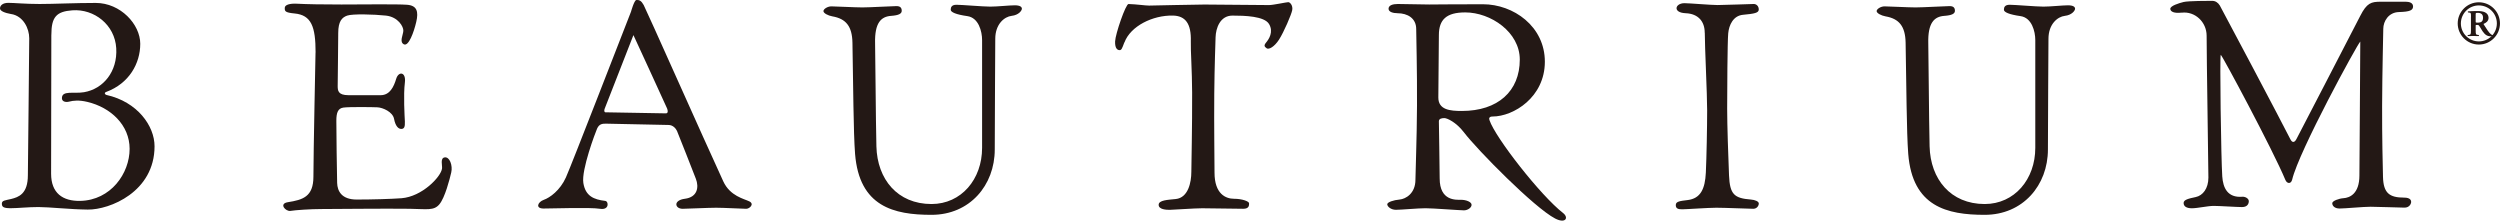 <?xml version="1.0" encoding="UTF-8"?>
<svg id="_レイヤー_2" data-name="レイヤー 2" xmlns="http://www.w3.org/2000/svg" viewBox="0 0 87.662 7.736">
  <defs>
    <style>
      .cls-1 {
        fill: #231815;
        stroke-width: 0px;
      }
    </style>
  </defs>
  <g id="_レイヤー_2-2" data-name="レイヤー 2">
    <g>
      <path class="cls-1" d="M86.179.821c0-.409.332-.741.741-.741h0c.409,0,.741.332.741.741h0c0,.409-.332.741-.741.741h0c-.409,0-.741-.332-.741-.741h0ZM86.29.821c0,.348.282.63.631.631h0c.348,0,.63-.282.631-.631h0c0-.348-.282-.63-.631-.631h0c-.348,0-.63.282-.631.631h0Z"/>
      <path class="cls-1" d="M86.645.59c0-.127-.001-.143-.068-.15l-.037-.004c-.01-.009-.01-.03.001-.037.089-.008.21-.012.326-.012.111,0,.207.013.269.045.072.036.125.098.125.193,0,.122-.101.183-.17.209-.008.004-.006.014,0,.022.113.179.184.291.251.343.04.032.081.04.098.041.007.005.007.02.003.026-.017.004-.044.008-.094.008-.136,0-.21-.052-.296-.175-.038-.056-.078-.128-.112-.18-.025-.04-.041-.045-.088-.045-.042,0-.044.001-.044.029v.169c0,.14.013.144.079.152l.031.004c.01.009.008.033-.003.038-.062-.003-.126-.004-.188-.004s-.126.001-.192.004c-.011-.005-.015-.029-.003-.038l.031-.004c.067-.008.079-.012.079-.152v-.484ZM86.809.749c0,.042,0,.045.068.045.139,0,.19-.049.19-.175,0-.105-.059-.169-.183-.169-.074,0-.075.004-.075.065v.234Z"/>
      <path class="cls-1" d="M.404.496c-.25-.044-.404-.113-.404-.202S.081.1.291.1s.597.04,1.098.04,1.235-.037,1.97-.037c.864,0,1.559.748,1.559,1.434s-.388,1.389-1.195,1.687c-.082.03-.042.094.008.105,1.09.242,1.688,1.089,1.688,1.8,0,1.599-1.574,2.229-2.342,2.22-.605-.006-1.356-.089-1.728-.089s-.719.041-.977.041-.307-.049-.307-.162.123-.113.323-.161c.266-.065.589-.178.589-.832,0-.339.048-4.134.048-4.804,0-.347-.21-.775-.622-.848ZM1.8,1.222c0,.347-.008,4.19-.008,4.869s.404.967,1.025.953c1.066-.024,1.728-.961,1.728-1.825,0-.832-.662-1.453-1.486-1.647-.292-.069-.484-.048-.638-.008-.102.027-.25.008-.25-.121,0-.283.415-.149.775-.21.67-.113,1.179-.719,1.13-1.542S3.303.306,2.536.362c-.564.041-.735.239-.735.86Z"/>
      <path class="cls-1" d="M11.066,1.84c0-.906-.148-1.312-.739-1.368-.341-.032-.342-.083-.342-.194s.176-.161.425-.148c.351.019.896.028,1.562.028s1.95-.018,2.301.009.407.24.323.601-.268.869-.434.786-.028-.323-.019-.471c.009-.148-.185-.49-.61-.536-.425-.046-1.174-.065-1.359,0-.185.065-.314.203-.314.61s-.019,1.7-.019,1.858.009.323.379.323h1.127c.323,0,.462-.296.545-.573s.352-.248.305.129c-.055.444-.009,1.174,0,1.368s-.028.259-.129.259-.203-.102-.25-.351-.397-.397-.582-.407c-.185-.009-.998-.018-1.192.009s-.25.176-.25.462.018,1.895.028,2.181c.009.286.157.582.684.582s1.217-.019,1.571-.046c.721-.055,1.386-.749,1.423-1.044.014-.11-.073-.362.092-.388.176-.028.287.287.231.527-.055.24-.222.887-.416,1.118-.194.231-.434.166-1.044.157-.813-.012-2.717.009-3.096.009s-.915.037-1.081.065-.423-.252-.092-.305c.518-.083.896-.185.896-.896,0-.786.074-4.353.074-4.353Z"/>
      <path class="cls-1" d="M23.745,4.604c-.046-.102-.148-.222-.305-.222s-2.079-.046-2.199-.046-.231.009-.305.176c-.057.129-.554,1.442-.481,1.904.074.462.37.582.767.628.125.015.148.333-.185.277s-1.682-.009-1.978-.009-.203-.231.009-.305c.213-.074.573-.333.776-.786.203-.453,1.941-4.944,2.283-5.813,0,0,.111-.4.185-.407.111-.009.176.028.259.176s2.126,4.741,2.791,6.183c.239.518.73.61.915.702.185.092.009.259-.111.259s-.786-.037-1.054-.037-1.035.037-1.174.037-.222-.074-.222-.157.101-.17.296-.194c.444-.055.504-.406.388-.702-.083-.212-.61-1.562-.656-1.663ZM21.232,3.938s2.033.037,2.116.037.074-.092.046-.166-1.183-2.578-1.183-2.578c0,0-.98,2.514-1.007,2.578s-.018.129.028.129Z"/>
      <path class="cls-1" d="M29.189.574c.471.083.691.342.702.924.028,1.432.033,3.152.092,3.9.148,1.848,1.359,2.135,2.68,2.135,1.34,0,2.218-1.035,2.218-2.292s.018-3.364.018-3.881.323-.776.573-.804.36-.185.36-.25-.065-.12-.25-.12-.61.046-.859.046-1.007-.065-1.183-.065-.203.092-.203.176.185.166.582.222c.397.055.518.536.518.841v3.78c0,1.1-.73,1.968-1.774,1.968-1.192,0-1.904-.869-1.932-2.024-.024-.989-.035-3.188-.046-3.613-.018-.721.21-.936.564-.961.259-.018.37-.074.37-.176s-.046-.166-.185-.166-.933.046-1.192.046-.961-.037-1.091-.037-.277.092-.277.166.159.157.314.185Z"/>
      <path class="cls-1" d="M66.118.574c.471.083.691.342.702.924.028,1.432.033,3.152.092,3.9.148,1.848,1.359,2.135,2.68,2.135,1.34,0,2.218-1.035,2.218-2.292s.019-3.364.019-3.881.323-.776.573-.804.36-.185.36-.25-.065-.12-.25-.12-.61.046-.859.046-1.007-.065-1.183-.065-.203.092-.203.176.185.166.582.222.518.536.518.841v3.78c0,1.1-.73,1.968-1.774,1.968-1.192,0-1.904-.869-1.932-2.024-.024-.989-.035-3.188-.046-3.613-.019-.721.21-.936.564-.961.259-.018.37-.074.37-.176s-.046-.166-.185-.166-.933.046-1.192.046-.961-.037-1.091-.037-.277.092-.277.166.159.157.314.185Z"/>
      <path class="cls-1" d="M39.428,1.489c.213-.573.989-.958,1.7-.943.434.009.647.277.628.906-.009.321.043,1.027.046,1.793.005,1.205-.028,2.556-.028,2.782,0,.37-.111.906-.545.952-.277.029-.601.037-.601.203s.268.176.388.176.859-.055,1.137-.055,1.229.018,1.442.018.203-.129.203-.194-.24-.157-.527-.157-.684-.166-.684-.915c0-.4-.019-1.652-.009-2.772.009-.977.043-1.853.046-1.978.009-.314.157-.758.591-.758s1.118.019,1.284.296-.009.536-.102.647-.055.148.018.203c.074.055.268-.046.435-.305.166-.259.434-.878.462-1.035.028-.157-.074-.277-.139-.277s-.527.102-.675.102-1.894-.019-2.264-.019-1.811.037-1.941.037-.434-.046-.721-.055c-.1-.003-.462,1.054-.471,1.312-.009.259.092.305.157.305s.085-.049.166-.268Z"/>
      <path class="cls-1" d="M49.003.463c-.139,0-.314-.037-.314-.157s.148-.166.324-.166.924.018,1.1.018.813-.009,1.885-.009,2.172.776,2.172,2.015-1.091,1.922-1.839,1.922c-.111,0-.129.065-.102.129.203.61,1.793,2.643,2.578,3.253.212.165.09.385-.277.194-.73-.379-2.726-2.403-3.198-3.022-.271-.356-.592-.499-.684-.499s-.194.019-.194.111.028,1.664.028,2.005c0,.795.573.749.749.749s.37.074.37.176-.139.194-.268.194-1.091-.074-1.349-.074-.85.055-1.035.055-.305-.12-.305-.194.222-.148.434-.166c.213-.019.554-.213.554-.693,0-.236.049-1.411.055-2.597.007-1.231-.028-2.473-.028-2.689,0-.379-.305-.554-.656-.554ZM50.454,1.23c0,.323-.019,1.978-.019,2.19,0,.434.416.471.823.471,1.266,0,2.033-.693,2.033-1.802,0-.961-1.017-1.654-1.913-1.654-.656,0-.924.249-.924.795Z"/>
      <path class="cls-1" d="M59.778,1.147c0,.491.083,2.144.083,2.726s-.021,1.654-.046,2.181c-.028.573-.185.906-.638.961-.266.033-.416.046-.416.176s.092.148.231.148.906-.055,1.192-.055,1.164.037,1.294.037.194-.111.194-.185-.129-.127-.277-.139c-.582-.046-.739-.176-.767-.85-.026-.62-.065-1.765-.065-2.338s.009-2.357.037-2.643c.028-.286.174-.615.517-.647.397-.037.554-.065.554-.185s-.083-.194-.176-.194-1.026.037-1.266.037-.989-.065-1.164-.065-.277.092-.277.176.092.166.323.176c.434.018.665.286.665.684Z"/>
      <path class="cls-1" d="M76.496.445c.473-.059.879.331.879.807,0,.807.062,4.592.062,4.975s-.196.631-.445.683c-.248.052-.424.093-.424.207s.093.186.29.186.559-.083.765-.083.807.041.993.041.238-.114.238-.207-.124-.163-.228-.155c-.517.041-.676-.311-.703-.714-.041-.61-.093-4.262-.052-4.262s1.831,3.341,2.265,4.386c.057.137.199.152.238-.01.238-1.003,2.296-4.768,2.389-4.841,0,.569-.031,4.479-.031,4.696,0,.641-.34.782-.559.796-.155.01-.393.093-.393.176s.072.186.259.186.827-.062,1.086-.062,1.024.031,1.189.031.218-.124.228-.165c.021-.093-.031-.186-.238-.186-.517,0-.73-.155-.745-.724-.009-.376-.035-1.418-.031-2.493.005-1.26.041-2.554.041-2.7,0-.269.186-.58.548-.59.383-.01.496-.062.496-.197s-.145-.165-.259-.165h-.879c-.331,0-.483.042-.714.497-.341.672-2.172,4.189-2.234,4.313-.062.124-.145.155-.217.01-.29-.579-2.41-4.582-2.472-4.686-.062-.103-.155-.165-.269-.165s-.838,0-1.003.041c-.165.041-.465.134-.465.238s.145.165.393.134Z"/>
    </g>
  </g>
</svg>